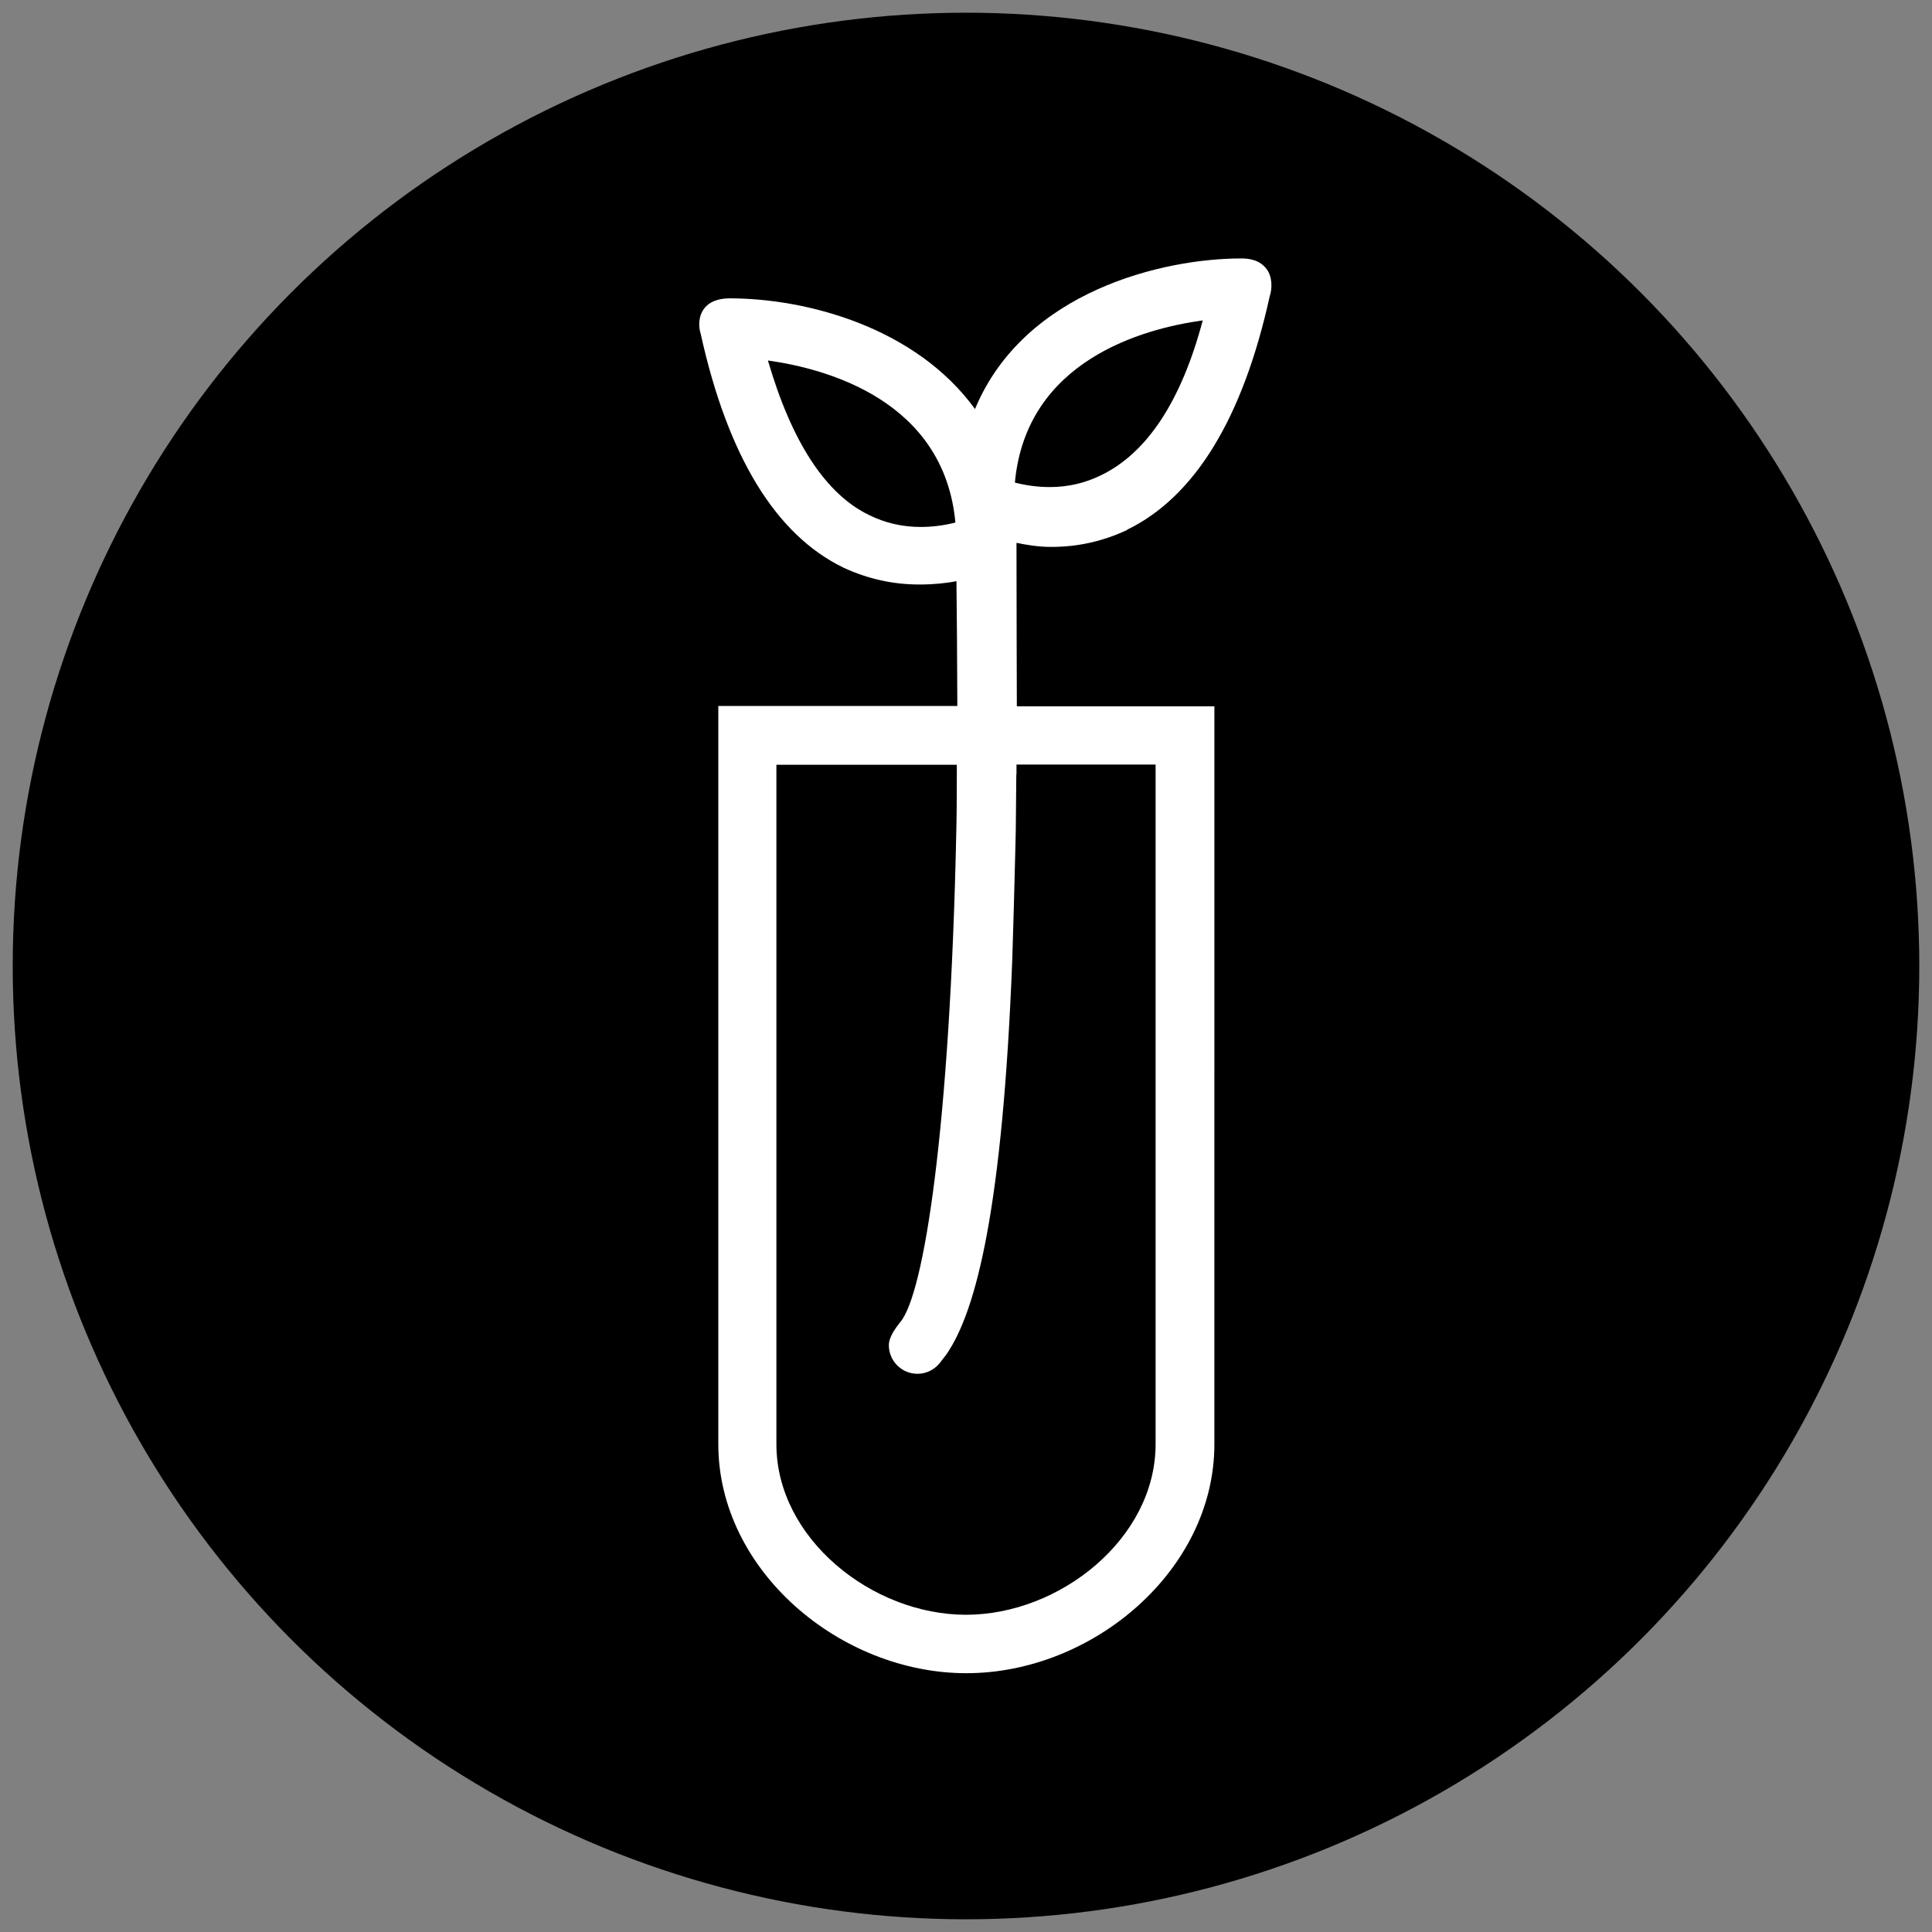 <?xml version="1.0" encoding="UTF-8"?>
<svg preserveAspectRatio="xMidYMid slice" width="2000px" height="2000px" xmlns="http://www.w3.org/2000/svg" id="Layer_1" data-name="Layer 1" viewBox="0 0 109.44 109.44">
  <rect x="0" y="0" width="109.44" height="109.44" fill="#808080" stroke="none"/>
  <defs>
    <style>
      .cls-1 {
        fill: #fff;
      }
    </style>
  </defs>
  <circle cx="54.72" cy="54.72" r="54"></circle>
  <path class="cls-1" d="M63.84,30.01c3.84-1.86,6.56-6.32,8.08-13.21,.15-.44,.16-1.09-.15-1.53-.41-.57-1.04-.63-1.47-.63-4.36,0-12.28,1.82-15.07,8.53-3.34-4.61-9.5-6.27-13.9-6.27-.63,0-1.14,.19-1.42,.55-.37,.46-.34,1.08-.22,1.45,1.53,6.94,4.25,11.4,8.1,13.26,1.39,.64,2.8,.95,4.3,.95,.77,0,1.49-.07,2.09-.19,.02,1.32,.04,4.63,.05,7.07h-13.54v41.82c0,7.15,6.9,12.97,14.05,12.97s14.05-5.82,14.05-12.97V40.01h-11.19s-.02-6.62-.02-9.26c.56,.11,1.19,.23,1.97,.23,1.5,0,2.91-.31,4.3-.96Zm-11.69-.16c-1.04,0-2.02-.23-2.91-.67-2.46-1.18-4.39-4.13-5.74-8.76,3.36,.47,9.98,2.28,10.62,9.18-.67,.17-1.32,.25-1.96,.25Zm5.43,14v-.54h7.88v38.5c0,5.33-5.41,9.66-10.74,9.66s-10.74-4.33-10.74-9.66V43.32h10.22v.69c0,1.04-.01,2.43-.03,3.09-.35,16.83-1.84,26.3-3.19,27.81-.23,.3-.63,.81-.63,1.29,0,.9,.73,1.62,1.62,1.62,.5,0,.94-.23,1.24-.58h0s.38-.49,.38-.49c1.73-2.47,3.21-8.41,3.75-22.38,.05-1.51,.13-4.33,.17-6.07l.03-1.27c.01-.63,.02-2.12,.03-3.16Zm-.09-16.52c.64-6.92,7.28-8.72,10.64-9.18-1.21,4.56-3.15,7.51-5.76,8.77-.89,.44-1.86,.67-2.9,.67-.64,0-1.3-.08-1.97-.25Z"></path>
</svg>
